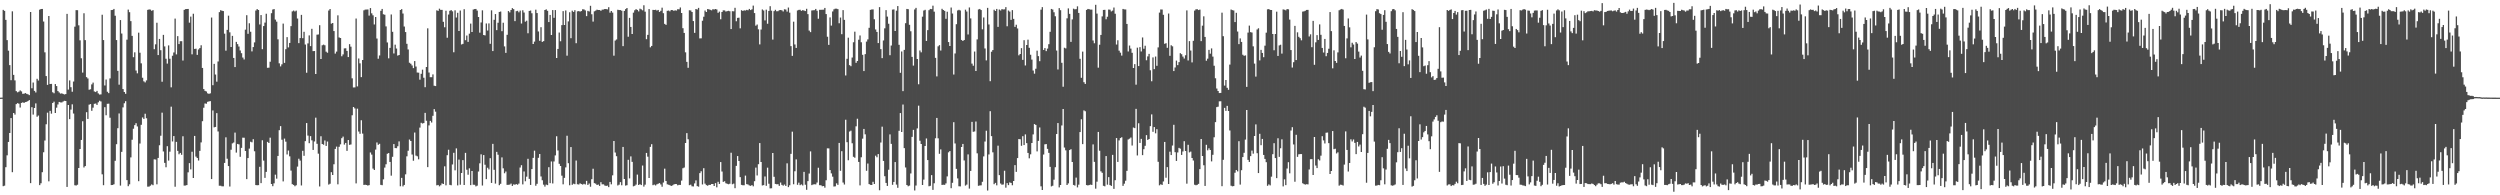 <?xml version="1.0" encoding="UTF-8"?>
<svg xmlns="http://www.w3.org/2000/svg" width="1920" height="150">
  <path d="M0 75.000h1v1.000H0zM1 74.946h1v1.000H1zM2 7.585h1v135.422H2zM3 8.331h1v134.241H3zM4 15.271h1v113.152H4zM5 30.820h1v88.490H5zM6 38.889h1v70.093H6zM7 50.005h1v52.117H7zM8 61.609h1v29.070H8zM9 8.684h1v123.545H9zM10 57.514h1v29.271H10zM11 61.741h1v26.257H11zM12 70.004h1v9.986H12zM13 70.935h1v8.293H13zM14 70.418h1v9.218H14zM15 69.441h1v13.140H15zM16 70.209h1v8.850H16zM17 72.020h1v6.594H17zM18 71.919h1v7.113H18zM19 71.474h1v6.936H19zM20 72.024h1v6.137H20zM21 72.420h1v5.185H21zM22 73.047h1v3.809H22zM23 9.231h1v131.437H23zM24 67.813h1v14.535H24zM25 63.381h1v24.623H25zM26 69.782h1v13.165H26zM27 71.030h1v8.381H27zM28 60.510h1v29.148H28zM29 61.831h1v26.924H29zM30 7.446h1v134.728H30zM31 6.892h1v133.861H31zM32 6.884h1v125.364H32zM33 16.557h1v100.361H33zM34 40.200h1v67.735H34zM35 58.442h1v36.979H35zM36 65.194h1v21.359H36zM37 12.280h1v126.980H37zM38 64.537h1v20.616H38zM39 64.404h1v22.896H39zM40 70.848h1v8.280H40zM41 71.630h1v6.452H41zM42 64.571h1v22.215H42zM43 66.089h1v16.609H43zM44 69.960h1v10.262H44zM45 71.032h1v7.241H45zM46 71.886h1v6.763H46zM47 71.683h1v7.027H47zM48 72.157h1v5.798H48zM49 72.557h1v4.848H49zM50 72.238h1v5.321H50zM51 10.652h1v132.935H51zM52 68.798h1v11.839H52zM53 61.770h1v29.749H53zM54 66.968h1v17.209H54zM55 70.437h1v9.675H55zM56 62.611h1v24.572H56zM57 20.475h1v121.793H57zM58 7.793h1v134.714H58zM59 7.825h1v134.039H59zM60 19.471h1v109.534H60zM61 31.000h1v83.427H61zM62 44.764h1v62.725H62zM63 55.736h1v37.376H63zM64 10.164h1v118.469H64zM65 30.842h1v96.678H65zM66 59.248h1v26.905H66zM67 60.251h1v31.101H67zM68 68.928h1v11.435H68zM69 68.544h1v11.364H69zM70 64.824h1v20.262H70zM71 63.425h1v19.242H71zM72 70.231h1v9.478H72zM73 70.726h1v8.805H73zM74 69.783h1v10.812H74zM75 71.747h1v6.861H75zM76 72.589h1v4.752H76zM77 72.516h1v5.428H77zM78 11.311h1v122.560H78zM79 30.774h1v111.453H79zM80 65.631h1v16.678H80zM81 61.069h1v27.448H81zM82 70.450h1v9.267H82zM83 71.501h1v8.110H83zM84 60.215h1v30.219H84zM85 7.723h1v134.402H85zM86 7.619h1v134.466H86zM87 6.885h1v134.641H87zM88 12.103h1v111.398H88zM89 30.781h1v79.983H89zM90 54.443h1v43.998H90zM91 65.018h1v22.126H91zM92 15.410h1v127.111H92zM93 25.770h1v90.868H93zM94 68.395h1v14.071H94zM95 70.667h1v8.638H95zM96 72.042h1v5.686H96zM97 30.472h1v107.859H97zM98 7.391h1v135.590H98zM99 9.369h1v132.221H99zM100 16.230h1v104.654H100zM101 27.531h1v79.804H101zM102 43.908h1v54.956H102zM103 40.180h1v55.902H103zM104 54.192h1v40.400H104zM105 56.338h1v40.792H105zM106 25.112h1v114.058H106zM107 40.509h1v69.706H107zM108 48.643h1v47.183H108zM109 59.686h1v30.540H109zM110 62.459h1v28.886H110zM111 63.296h1v24.041H111zM112 61.731h1v29.110H112zM113 7.589h1v135.771H113zM114 7.243h1v136.056H114zM115 7.384h1v135.204H115zM116 8.285h1v133.313H116zM117 7.768h1v134.445H117zM118 37.777h1v84.576H118zM119 34.028h1v88.490H119zM120 17.481h1v124.082H120zM121 42.288h1v79.026H121zM122 29.912h1v81.646H122zM123 38.569h1v65.653H123zM124 62.747h1v23.769H124zM125 26.798h1v89.506H125zM126 35.642h1v89.417H126zM127 45.115h1v83.341H127zM128 48.868h1v63.427H128zM129 34.860h1v88.461H129zM130 45.118h1v71.360H130zM131 67.074h1v14.846H131zM132 42.790h1v65.836H132zM133 40.273h1v64.227H133zM134 14.300h1v129.092H134zM135 41.760h1v67.218H135zM136 27.728h1v88.129H136zM137 33.836h1v84.625H137zM138 31.665h1v85.767H138zM139 31.635h1v87.253H139zM140 46.469h1v58.200H140zM141 7.558h1v134.982H141zM142 7.026h1v135.470H142zM143 6.931h1v135.216H143zM144 6.876h1v125.455H144zM145 17.412h1v107.866H145zM146 12.750h1v117.323H146zM147 41.709h1v74.805H147zM148 10.550h1v126.174H148zM149 37.598h1v66.823H149zM150 37.374h1v82.893H150zM151 42.114h1v79.216H151zM152 37.997h1v85.270H152zM153 36.910h1v78.934H153zM154 34.765h1v74.582H154zM155 52.180h1v40.916H155zM156 68.382h1v14.352H156zM157 69.807h1v9.667H157zM158 70.254h1v9.412H158zM159 71.667h1v6.497H159zM160 72.065h1v5.818H160zM161 71.674h1v5.979H161zM162 13.444h1v124.089H162zM163 65.415h1v19.433H163zM164 49.032h1v48.740H164zM165 57.236h1v40.230H165zM166 62.724h1v24.159H166zM167 47.230h1v53.734H167zM168 9.333h1v133.299H168zM169 7.850h1v134.781H169zM170 8.269h1v134.826H170zM171 8.497h1v134.593H171zM172 25.850h1v99.278H172zM173 38.905h1v66.559H173zM174 22.920h1v98.993H174zM175 12.043h1v115.490H175zM176 24.856h1v118.407H176zM177 36.101h1v78.892H177zM178 27.562h1v82.590H178zM179 44.470h1v65.022H179zM180 51.532h1v50.299H180zM181 32.144h1v85.074H181zM182 33.917h1v76.626H182zM183 35.723h1v75.157H183zM184 38.744h1v81.666H184zM185 40.874h1v72.681H185zM186 44.192h1v61.527H186zM187 45.675h1v60.083H187zM188 22.782h1v93.162H188zM189 11.650h1v125.905H189zM190 25.957h1v95.419H190zM191 17.852h1v96.273H191zM192 24.375h1v84.475H192zM193 39.498h1v69.788H193zM194 36.133h1v70.766H194zM195 32.577h1v83.610H195zM196 8.109h1v133.997H196zM197 6.953h1v135.345H197zM198 7.681h1v134.487H198zM199 18.800h1v109.290H199zM200 11.579h1v129.075H200zM201 37.771h1v69.940H201zM202 19.999h1v103.334H202zM203 17.364h1v119.235H203zM204 10.526h1v121.462H204zM205 52.089h1v56.840H205zM206 51.988h1v57.826H206zM207 47.387h1v58.329H207zM208 10.139h1v131.180H208zM209 7.295h1v135.682H209zM210 6.964h1v133.844H210zM211 15.050h1v119.070H211zM212 16.655h1v120.544H212zM213 30.212h1v89.545H213zM214 48.651h1v51.319H214zM215 51.001h1v45.846H215zM216 49.416h1v57.879H216zM217 18.132h1v121.182H217zM218 48.264h1v58.166H218zM219 37.807h1v70.984H219zM220 28.524h1v90.112H220zM221 36.423h1v79.188H221zM222 32.978h1v87.080H222zM223 20.055h1v110.966H223zM224 8.735h1v132.741H224zM225 8.094h1v133.915H225zM226 8.782h1v134.287H226zM227 8.153h1v134.143H227zM228 14.237h1v113.704H228zM229 33.126h1v88.795H229zM230 29.251h1v94.093H230zM231 11.431h1v130.985H231zM232 29.357h1v86.445H232zM233 24.424h1v95.223H233zM234 34.202h1v74.209H234zM235 55.842h1v38.664H235zM236 33.344h1v70.773H236zM237 27.206h1v82.755H237zM238 35.448h1v69.084H238zM239 22.116h1v85.671H239zM240 39.285h1v75.854H240zM241 39.159h1v69.502H241zM242 56.830h1v33.545H242zM243 26.623h1v83.815H243zM244 26.457h1v91.556H244zM245 19.362h1v123.828H245zM246 45.322h1v59.343H246zM247 34.775h1v75.841H247zM248 34.245h1v76.894H248zM249 34.740h1v73.151H249zM250 39.684h1v72.372H250zM251 40.525h1v68.162H251zM252 8.097h1v133.698H252zM253 6.917h1v134.197H253zM254 18.173h1v114.052H254zM255 17.670h1v116.735H255zM256 23.842h1v102.316H256zM257 41.160h1v73.212H257zM258 39.648h1v72.949H258zM259 11.792h1v129.779H259zM260 28.775h1v83.960H260zM261 29.166h1v81.670H261zM262 43.211h1v62.945H262zM263 41.753h1v63.152H263zM264 37.156h1v73.887H264zM265 37.070h1v72.679H265zM266 39.092h1v76.785H266zM267 43.810h1v63.736H267zM268 33.877h1v77.401H268zM269 35.841h1v75.121H269zM270 60.180h1v28.333H270zM271 67.180h1v14.996H271zM272 67.128h1v16.137H272zM273 14.258h1v126.571H273zM274 66.359h1v17.087H274zM275 44.879h1v56.141H275zM276 48.654h1v54.097H276zM277 59.238h1v33.147H277zM278 46.083h1v56.520H278zM279 7.936h1v134.112H279zM280 7.381h1v134.479H280zM281 7.306h1v134.772H281zM282 7.244h1v135.284H282zM283 11.963h1v130.231H283zM284 6.192h1v110.916H284zM285 10.217h1v108.505H285zM286 11.780h1v117.680H286zM287 18.787h1v111.781H287zM288 13.044h1v101.850H288zM289 29.593h1v79.844H289zM290 45.097h1v66.102H290zM291 42.587h1v67.846H291zM292 8.274h1v133.720H292zM293 6.837h1v135.417H293zM294 10.961h1v126.778H294zM295 11.306h1v117.409H295zM296 20.275h1v105.857H296zM297 32.605h1v85.474H297zM298 44.792h1v72.784H298zM299 36.753h1v87.637H299zM300 11.110h1v123.828H300zM301 24.445h1v95.994H301zM302 41.083h1v69.570H302zM303 34.289h1v79.413H303zM304 37.280h1v76.520H304zM305 42.689h1v69.641H305zM306 42.230h1v66.387H306zM307 7.673h1v135.377H307zM308 7.009h1v129.612H308zM309 10.406h1v132.762H309zM310 20.381h1v121.641H310zM311 24.609h1v109.283H311zM312 33.636h1v86.421H312zM313 38.010h1v77.774H313zM314 48.192h1v58.949H314zM315 48.961h1v59.312H315zM316 50.273h1v68.402H316zM317 52.342h1v71.099H317zM318 46.906h1v54.857H318zM319 51.101h1v68.406H319zM320 55.691h1v64.368H320zM321 55.807h1v66.555H321zM322 61.169h1v36.840H322zM323 56.676h1v37.645H323zM324 53.525h1v41.341H324zM325 59.696h1v34.817H325zM326 66.970h1v19.712H326zM327 51.449h1v41.279H327zM328 21.735h1v106.637H328zM329 55.720h1v40.571H329zM330 59.300h1v33.535H330zM331 59.282h1v34.826H331zM332 57.162h1v31.789H332zM333 65.828h1v18.010H333zM334 66.111h1v19.643H334zM335 7.917h1v134.396H335zM336 8.352h1v133.683H336zM337 6.675h1v136.423H337zM338 7.589h1v134.720H338zM339 7.560h1v133.276H339zM340 16.745h1v124.573H340zM341 20.953h1v106.814H341zM342 8.238h1v134.119H342zM343 28.989h1v90.222H343zM344 11.168h1v103.843H344zM345 8.275h1v133.711H345zM346 7.717h1v134.570H346zM347 8.699h1v117.609H347zM348 40.156h1v77.179H348zM349 7.925h1v122.902H349zM350 13.440h1v100.511H350zM351 9.845h1v132.521H351zM352 23.833h1v98.727H352zM353 8.081h1v133.791H353zM354 34.148h1v98.715H354zM355 33.710h1v89.282H355zM356 7.042h1v135.027H356zM357 30.880h1v86.514H357zM358 27.290h1v103.085H358zM359 32.158h1v102.037H359zM360 25.871h1v103.427H360zM361 18.135h1v124.053H361zM362 24.575h1v106.754H362zM363 7.331h1v134.533H363zM364 6.968h1v134.958H364zM365 6.882h1v136.297H365zM366 8.117h1v134.469H366zM367 13.031h1v118.702H367zM368 25.094h1v100.359H368zM369 17.229h1v101.281H369zM370 7.910h1v134.570H370zM371 26.896h1v92.188H371zM372 27.172h1v99.369H372zM373 18.032h1v119.531H373zM374 23.449h1v105.353H374zM375 17.975h1v112.134H375zM376 33.616h1v87.904H376zM377 7.944h1v132.565H377zM378 39.242h1v71.262H378zM379 15.211h1v115.194H379zM380 10.802h1v130.204H380zM381 23.146h1v93.488H381zM382 17.447h1v101.388H382zM383 9.145h1v133.066H383zM384 8.852h1v132.331H384zM385 23.965h1v96.898H385zM386 17.455h1v111.820H386zM387 35.650h1v97.433H387zM388 40.594h1v91.148H388zM389 26.718h1v115.256H389zM390 8.488h1v133.443H390zM391 9.542h1v132.240H391zM392 7.679h1v133.331H392zM393 6.241h1v136.553H393zM394 7.038h1v134.588H394zM395 16.225h1v125.646H395zM396 8.580h1v132.768H396zM397 8.288h1v133.585H397zM398 9.465h1v131.543H398zM399 8.148h1v120.500H399zM400 18.096h1v108.756H400zM401 7.878h1v133.759H401zM402 9.617h1v122.089H402zM403 16.629h1v122.572H403zM404 15.877h1v119.829H404zM405 25.552h1v96.416H405zM406 8.374h1v129.018H406zM407 8.113h1v133.923H407zM408 10.193h1v119.674H408zM409 33.816h1v87.405H409zM410 31.939h1v83.789H410zM411 7.406h1v135.223H411zM412 10.045h1v131.133H412zM413 24.185h1v97.007H413zM414 31.345h1v86.927H414zM415 20.888h1v114.637H415zM416 32.153h1v106.277H416zM417 31.573h1v110.271H417zM418 7.660h1v135.652H418zM419 7.182h1v134.574H419zM420 8.317h1v133.871H420zM421 16.934h1v111.492H421zM422 11.484h1v129.142H422zM423 26.881h1v97.107H423zM424 7.743h1v133.174H424zM425 13.690h1v110.293H425zM426 7.706h1v111.625H426zM427 44.531h1v60.142H427zM428 37.576h1v77.966H428zM429 25.005h1v100.774H429zM430 31.680h1v95.811H430zM431 19.323h1v115.603H431zM432 8.568h1v132.993H432zM433 19.207h1v117.411H433zM434 8.037h1v120.510H434zM435 42.754h1v61.505H435zM436 16.453h1v108.900H436zM437 9.442h1v132.818H437zM438 29.324h1v83.617H438zM439 8.197h1v133.726H439zM440 9.160h1v131.919H440zM441 7.841h1v133.608H441zM442 33.163h1v90.129H442zM443 8.711h1v132.787H443zM444 8.523h1v133.179H444zM445 8.887h1v131.934H445zM446 8.521h1v132.827H446zM447 7.133h1v134.657H447zM448 7.223h1v133.937H448zM449 7.996h1v133.696H449zM450 12.386h1v126.543H450zM451 8.322h1v133.721H451zM452 8.794h1v132.150H452zM453 4.430h1v138.971H453zM454 10.977h1v126.655H454zM455 16.610h1v112.967H455zM456 8.688h1v131.969H456zM457 8.129h1v132.949H457zM458 7.400h1v134.700H458zM459 7.697h1v134.004H459zM460 7.686h1v135.096H460zM461 8.282h1v131.630H461zM462 7.446h1v134.103H462zM463 7.317h1v134.266H463zM464 6.897h1v135.580H464zM465 6.981h1v135.830H465zM466 7.228h1v135.329H466zM467 5.541h1v138.182H467zM468 9.707h1v129.998H468zM469 8.433h1v133.151H469zM470 9.660h1v124.998H470zM471 42.739h1v65.536H471zM472 31.143h1v85.996H472zM473 30.304h1v89.637H473zM474 7.452h1v135.000H474zM475 7.753h1v134.056H475zM476 7.736h1v132.118H476zM477 8.252h1v134.021H477zM478 35.448h1v77.373H478zM479 8.406h1v129.060H479zM480 7.003h1v135.548H480zM481 6.165h1v136.089H481zM482 28.219h1v94.531H482zM483 13.699h1v123.297H483zM484 20.671h1v99.420H484zM485 26.118h1v98.175H485zM486 9.731h1v133.395H486zM487 7.887h1v134.828H487zM488 7.010h1v134.754H488zM489 7.604h1v126.473H489zM490 8.748h1v133.309H490zM491 6.645h1v134.819H491zM492 7.186h1v134.965H492zM493 7.932h1v119.209H493zM494 4.022h1v139.288H494zM495 8.976h1v132.851H495zM496 30.098h1v87.378H496zM497 26.755h1v93.589H497zM498 6.986h1v129.707H498zM499 36.373h1v76.432H499zM500 35.260h1v75.475H500zM501 7.569h1v134.644H501zM502 7.663h1v134.105H502zM503 7.464h1v134.991H503zM504 8.090h1v133.475H504zM505 7.627h1v133.500H505zM506 9.183h1v131.387H506zM507 8.296h1v133.377H507zM508 5.910h1v137.479H508zM509 10.144h1v130.041H509zM510 18.305h1v111.220H510zM511 19.075h1v119.955H511zM512 8.315h1v133.255H512zM513 8.098h1v133.793H513zM514 8.725h1v133.520H514zM515 7.693h1v135.164H515zM516 7.767h1v134.611H516zM517 8.313h1v133.384H517zM518 7.933h1v133.358H518zM519 8.156h1v133.190H519zM520 7.058h1v135.283H520zM521 7.161h1v134.800H521zM522 5.715h1v136.299H522zM523 9.968h1v128.737H523zM524 21.637h1v107.568H524zM525 25.315h1v103.374H525zM526 40.208h1v69.634H526zM527 47.504h1v54.763H527zM528 52.085h1v54.887H528zM529 7.900h1v134.344H529zM530 8.062h1v133.769H530zM531 9.231h1v133.848H531zM532 16.194h1v127.013H532zM533 25.238h1v115.593H533zM534 6.895h1v131.639H534zM535 7.316h1v135.648H535zM536 6.020h1v137.346H536zM537 29.473h1v103.494H537zM538 29.414h1v102.139H538zM539 15.928h1v125.745H539zM540 12.874h1v116.293H540zM541 8.096h1v132.966H541zM542 9.209h1v132.948H542zM543 6.956h1v135.682H543zM544 7.152h1v134.806H544zM545 7.536h1v134.501H545zM546 7.954h1v133.384H546zM547 7.062h1v134.238H547zM548 7.284h1v135.573H548zM549 6.927h1v133.717H549zM550 7.257h1v136.596H550zM551 9.807h1v129.818H551zM552 8.909h1v132.338H552zM553 14.779h1v109.669H553zM554 9.200h1v122.528H554zM555 7.927h1v131.765H555zM556 8.007h1v131.216H556zM557 8.851h1v131.891H557zM558 8.573h1v132.601H558zM559 8.298h1v133.237H559zM560 8.633h1v132.482H560zM561 22.337h1v94.952H561zM562 8.579h1v132.932H562zM563 8.724h1v132.286H563zM564 5.992h1v138.559H564zM565 16.309h1v111.087H565zM566 13.700h1v106.145H566zM567 13.567h1v110.094H567zM568 21.739h1v114.295H568zM569 7.849h1v134.133H569zM570 8.403h1v133.863H570zM571 7.944h1v134.315H571zM572 8.095h1v126.754H572zM573 7.578h1v133.823H573zM574 7.871h1v133.874H574zM575 6.873h1v135.582H575zM576 7.742h1v135.024H576zM577 7.167h1v134.945H577zM578 4.324h1v138.774H578zM579 10.027h1v129.159H579zM580 19.706h1v109.032H580zM581 18.823h1v115.915H581zM582 22.543h1v103.549H582zM583 34.107h1v75.758H583zM584 22.681h1v101.760H584zM585 7.264h1v135.191H585zM586 8.029h1v134.162H586zM587 15.680h1v119.844H587zM588 7.415h1v135.270H588zM589 18.226h1v110.556H589zM590 8.417h1v132.680H590zM591 4.758h1v139.955H591zM592 8.181h1v136.422H592zM593 30.403h1v87.092H593zM594 8.569h1v127.211H594zM595 7.537h1v133.727H595zM596 8.674h1v132.866H596zM597 8.604h1v132.844H597zM598 7.815h1v134.943H598zM599 7.655h1v132.528H599zM600 7.925h1v134.075H600zM601 8.822h1v133.760H601zM602 7.128h1v134.573H602zM603 7.329h1v135.490H603zM604 8.923h1v116.528H604zM605 5.806h1v137.901H605zM606 9.744h1v132.536H606zM607 35.416h1v82.733H607zM608 42.897h1v58.213H608zM609 16.627h1v124.908H609zM610 34.138h1v97.373H610zM611 36.820h1v85.579H611zM612 8.015h1v133.900H612zM613 7.591h1v132.721H613zM614 7.480h1v134.757H614zM615 8.371h1v133.238H615zM616 7.763h1v134.652H616zM617 8.077h1v123.927H617zM618 8.494h1v133.392H618zM619 6.774h1v138.968H619zM620 10.879h1v128.244H620zM621 23.497h1v109.775H621zM622 24.666h1v91.587H622zM623 8.032h1v134.156H623zM624 7.894h1v133.781H624zM625 7.819h1v133.675H625zM626 6.880h1v134.749H626zM627 8.254h1v131.943H627zM628 14.387h1v114.433H628zM629 7.532h1v134.701H629zM630 7.512h1v134.759H630zM631 7.470h1v135.593H631zM632 7.443h1v135.406H632zM633 6.096h1v138.039H633zM634 10.796h1v127.656H634zM635 28.195h1v85.749H635zM636 34.454h1v79.540H636zM637 13.373h1v117.233H637zM638 19.687h1v113.460H638zM639 8.806h1v126.852H639zM640 7.143h1v136.117H640zM641 6.652h1v136.465H641zM642 6.680h1v134.133H642zM643 7.037h1v134.933H643zM644 17.846h1v91.933H644zM645 13.484h1v117.672H645zM646 26.252h1v89.870H646zM647 7.757h1v132.405H647zM648 15.233h1v126.471H648zM649 57.975h1v33.985H649zM650 45.151h1v64.045H650zM651 28.927h1v94.166H651zM652 50.030h1v50.990H652zM653 50.858h1v49.503H653zM654 44.167h1v65.869H654zM655 32.449h1v87.983H655zM656 24.319h1v96.812H656zM657 48.236h1v48.769H657zM658 46.846h1v44.318H658zM659 30.502h1v93.854H659zM660 27.254h1v115.154H660zM661 32.475h1v88.288H661zM662 42.073h1v64.444H662zM663 54.563h1v44.458H663zM664 41.581h1v61.611H664zM665 31.927h1v99.249H665zM666 30.252h1v95.352H666zM667 21.347h1v119.993H667zM668 7.561h1v134.410H668zM669 7.257h1v134.811H669zM670 7.236h1v132.391H670zM671 14.809h1v126.499H671zM672 22.626h1v96.938H672zM673 24.534h1v96.258H673zM674 33.053h1v85.264H674zM675 5.500h1v140.620H675zM676 37.711h1v71.733H676zM677 44.646h1v52.614H677zM678 31.061h1v92.533H678zM679 21.768h1v113.546H679zM680 7.787h1v132.688H680zM681 12.759h1v130.055H681zM682 18.237h1v112.141H682zM683 42.381h1v60.820H683zM684 34.945h1v75.548H684zM685 7.392h1v134.552H685zM686 7.233h1v132.473H686zM687 23.797h1v100.691H687zM688 8.202h1v133.570H688zM689 4.642h1v139.591H689zM690 34.389h1v66.042H690zM691 55.893h1v30.963H691zM692 39.517h1v61.878H692zM693 70.004h1v10.295H693zM694 38.292h1v75.465H694zM695 17.799h1v110.832H695zM696 6.861h1v135.216H696zM697 7.061h1v135.979H697zM698 19.061h1v123.472H698zM699 24.027h1v109.181H699zM700 43.661h1v61.452H700zM701 50.363h1v49.377H701zM702 7.246h1v139.016H702zM703 6.022h1v136.453H703zM704 45.287h1v53.346H704zM705 64.728h1v16.424H705zM706 38.773h1v69.322H706zM707 40.202h1v70.369H707zM708 12.817h1v129.239H708zM709 8.087h1v129.842H709zM710 7.518h1v104.630H710zM711 31.413h1v74.943H711zM712 23.143h1v99.796H712zM713 7.818h1v135.241H713zM714 6.872h1v135.800H714zM715 6.989h1v127.519H715zM716 4.330h1v141.477H716zM717 8.937h1v131.786H717zM718 44.465h1v61.734H718zM719 58.650h1v31.945H719zM720 35.580h1v70.667H720zM721 34.642h1v83.501H721zM722 38.794h1v75.933H722zM723 6.770h1v135.247H723zM724 7.705h1v134.165H724zM725 8.325h1v133.634H725zM726 14.446h1v126.424H726zM727 8.991h1v126.494H727zM728 32.301h1v84.682H728zM729 35.349h1v80.689H729zM730 5.767h1v138.773H730zM731 10.379h1v130.013H731zM732 57.266h1v36.563H732zM733 41.060h1v69.141H733zM734 18.561h1v111.132H734zM735 8.044h1v128.977H735zM736 7.526h1v135.534H736zM737 8.041h1v135.090H737zM738 30.671h1v82.240H738zM739 31.490h1v79.055H739zM740 30.718h1v92.513H740zM741 7.400h1v135.154H741zM742 8.834h1v132.953H742zM743 26.453h1v92.138H743zM744 5.708h1v139.134H744zM745 14.135h1v117.135H745zM746 48.822h1v44.795H746zM747 50.495h1v50.749H747zM748 39.579h1v61.410H748zM749 54.523h1v38.826H749zM750 30.266h1v87.511H750zM751 7.288h1v135.385H751zM752 6.885h1v135.561H752zM753 7.754h1v134.574H753zM754 22.511h1v117.099H754zM755 13.433h1v106.666H755zM756 37.233h1v71.460H756zM757 46.383h1v54.004H757zM758 6.066h1v140.276H758zM759 18.770h1v99.865H759zM760 62.346h1v23.039H760zM761 39.747h1v64.787H761zM762 38.430h1v78.574H762zM763 7.451h1v133.993H763zM764 8.468h1v131.992H764zM765 6.870h1v135.442H765zM766 20.645h1v91.225H766zM767 7.342h1v127.173H767zM768 8.042h1v132.907H768zM769 6.993h1v134.885H769zM770 7.291h1v134.357H770zM771 7.170h1v123.952H771zM772 5.465h1v138.653H772zM773 20.186h1v120.481H773zM774 8.078h1v134.104H774zM775 8.897h1v131.182H775zM776 15.268h1v125.219H776zM777 7.785h1v134.519H777zM778 14.475h1v124.521H778zM779 20.658h1v106.187H779zM780 18.971h1v113.041H780zM781 21.854h1v99.552H781zM782 42.494h1v64.296H782zM783 41.484h1v65.468H783zM784 36.984h1v75.016H784zM785 45.954h1v58.623H785zM786 30.879h1v80.518H786zM787 50.253h1v52.954H787zM788 34.568h1v75.376H788zM789 30.442h1v87.017H789zM790 36.731h1v84.850H790zM791 42.061h1v76.457H791zM792 45.758h1v64.048H792zM793 54.148h1v49.053H793zM794 56.553h1v38.720H794zM795 52.806h1v43.132H795zM796 38.926h1v77.335H796zM797 43.120h1v65.076H797zM798 47.017h1v50.857H798zM799 7.410h1v135.692H799zM800 5.480h1v140.442H800zM801 38.329h1v80.377H801zM802 36.890h1v73.949H802zM803 39.275h1v71.365H803zM804 37.332h1v76.994H804zM805 33.943h1v83.473H805zM806 24.431h1v103.737H806zM807 6.879h1v136.300H807zM808 7.336h1v135.313H808zM809 9.397h1v128.608H809zM810 12.515h1v115.904H810zM811 38.803h1v64.135H811zM812 53.374h1v41.122H812zM813 6.269h1v137.632H813zM814 7.851h1v134.253H814zM815 48.246h1v48.107H815zM816 66.620h1v17.116H816zM817 36.655h1v76.646H817zM818 37.146h1v78.312H818zM819 14.082h1v128.001H819zM820 6.458h1v134.401H820zM821 10.638h1v104.621H821zM822 32.156h1v82.449H822zM823 14.906h1v109.485H823zM824 6.640h1v135.373H824zM825 7.143h1v135.396H825zM826 6.997h1v129.393H826zM827 4.859h1v139.072H827zM828 9.947h1v131.858H828zM829 45.181h1v56.230H829zM830 59.765h1v31.840H830zM831 39.646h1v71.048H831zM832 63.104h1v21.683H832zM833 64.468h1v20.967H833zM834 7.651h1v134.479H834zM835 6.873h1v135.586H835zM836 7.070h1v135.053H836zM837 7.361h1v134.421H837zM838 7.381h1v134.657H838zM839 31.081h1v79.794H839zM840 33.226h1v91.073H840zM841 3.678h1v141.233H841zM842 10.451h1v129.063H842zM843 51.975h1v49.349H843zM844 34.368h1v81.381H844zM845 26.806h1v104.794H845zM846 12.619h1v120.088H846zM847 7.647h1v135.041H847zM848 7.552h1v135.564H848zM849 14.775h1v105.083H849zM850 12.869h1v128.954H850zM851 7.340h1v128.683H851zM852 7.402h1v134.727H852zM853 8.760h1v134.036H853zM854 8.162h1v110.786H854zM855 5.800h1v139.261H855zM856 10.558h1v127.828H856zM857 34.181h1v71.865H857zM858 30.928h1v93.448H858zM859 38.890h1v68.921H859zM860 40.454h1v65.579H860zM861 42.714h1v62.697H861zM862 6.867h1v135.891H862zM863 7.207h1v133.849H863zM864 7.246h1v131.543H864zM865 18.363h1v112.853H865zM866 39.531h1v67.562H866zM867 34.984h1v71.515H867zM868 37.301h1v68.301H868zM869 40.543h1v71.215H869zM870 52.218h1v45.746H870zM871 49.229h1v49.179H871zM872 65.009h1v18.618H872zM873 36.611h1v82.807H873zM874 50.751h1v43.925H874zM875 36.216h1v73.574H875zM876 39.524h1v67.140H876zM877 28.782h1v90.385H877zM878 37.451h1v77.119H878zM879 35.149h1v76.819H879zM880 46.293h1v57.483H880zM881 43.315h1v64.153H881zM882 41.391h1v65.386H882zM883 53.981h1v42.913H883zM884 62.435h1v25.415H884zM885 44.100h1v57.126H885zM886 53.110h1v44.468H886zM887 43.409h1v58.972H887zM888 50.544h1v48.658H888zM889 36.425h1v87.836H889zM890 9.667h1v132.673H890zM891 7.248h1v134.252H891zM892 7.336h1v134.707H892zM893 11.381h1v127.960H893zM894 33.625h1v75.398H894zM895 33.195h1v103.328H895zM896 36.700h1v91.634H896zM897 10.406h1v130.887H897zM898 42.849h1v73.648H898zM899 34.756h1v84.323H899zM900 35.604h1v76.156H900zM901 54.589h1v41.240H901zM902 51.808h1v65.084H902zM903 46.528h1v77.081H903zM904 50.019h1v67.093H904zM905 47.720h1v65.828H905zM906 40.861h1v73.294H906zM907 41.645h1v77.345H907zM908 43.468h1v72.881H908zM909 44.954h1v63.500H909zM910 42.424h1v73.544H910zM911 7.981h1v133.063H911zM912 46.445h1v64.784H912zM913 31.574h1v85.464H913zM914 38.787h1v77.634H914zM915 47.915h1v73.440H915zM916 31.332h1v91.961H916zM917 8.124h1v133.762H917zM918 7.150h1v135.159H918zM919 7.079h1v134.855H919zM920 7.734h1v133.483H920zM921 7.355h1v122.521H921zM922 31.610h1v75.157H922zM923 19.707h1v100.097H923zM924 12.567h1v114.347H924zM925 28.368h1v114.427H925zM926 46.640h1v64.589H926zM927 45.036h1v70.428H927zM928 38.308h1v75.630H928zM929 41.239h1v73.958H929zM930 37.178h1v86.798H930zM931 43.457h1v75.423H931zM932 50.486h1v54.923H932zM933 60.123h1v33.699H933zM934 67.982h1v14.283H934zM935 69.901h1v12.015H935zM936 71.471h1v6.334H936zM937 71.378h1v6.379H937zM938 9.744h1v133.237H938zM939 27.802h1v94.929H939zM940 65.756h1v17.079H940zM941 61.461h1v23.700H941zM942 67.406h1v13.911H942zM943 68.992h1v16.254H943zM944 49.595h1v50.577H944zM945 7.319h1v135.323H945zM946 7.796h1v135.305H946zM947 8.042h1v134.872H947zM948 16.958h1v115.722H948zM949 9.831h1v120.750H949zM950 24.233h1v107.424H950zM951 33.890h1v74.563H951zM952 29.484h1v112.283H952zM953 32.219h1v98.508H953zM954 42.040h1v78.578H954zM955 42.830h1v74.511H955zM956 42.535h1v64.690H956zM957 66.707h1v17.766H957zM958 25.057h1v97.719H958zM959 19.640h1v104.738H959zM960 24.663h1v95.259H960zM961 24.960h1v90.685H961zM962 35.566h1v82.434H962zM963 48.859h1v55.577H963zM964 58.805h1v36.721H964zM965 22.611h1v95.069H965zM966 21.702h1v111.214H966zM967 46.410h1v56.364H967zM968 38.308h1v73.196H968zM969 40.661h1v66.017H969zM970 43.926h1v75.079H970zM971 35.069h1v87.003H971zM972 25.101h1v99.484H972zM973 7.174h1v135.526H973zM974 6.964h1v134.641H974zM975 7.647h1v134.724H975zM976 7.673h1v128.002H976zM977 26.125h1v92.296H977zM978 38.612h1v71.378H978zM979 26.124h1v95.256H979zM980 8.984h1v127.841H980zM981 42.971h1v63.195H981zM982 34.843h1v85.642H982zM983 34.345h1v79.540H983zM984 41.182h1v65.839H984zM985 7.201h1v135.973H985zM986 7.463h1v130.245H986zM987 7.925h1v134.235H987zM988 6.968h1v122.465H988zM989 7.168h1v117.417H989zM990 15.040h1v118.059H990zM991 38.476h1v61.776H991zM992 51.866h1v45.826H992zM993 47.761h1v63.205H993zM994 19.854h1v119.726H994zM995 46.125h1v57.408H995zM996 24.846h1v95.627H996zM997 28.269h1v90.234H997zM998 29.354h1v88.977H998zM999 30.974h1v87.350H999zM1000 8.919h1v131.815H1000zM1001 8.719h1v132.672H1001zM1002 8.254h1v133.539H1002zM1003 7.608h1v133.878H1003zM1004 7.597h1v134.012H1004zM1005 27.995h1v102.170H1005zM1006 26.359h1v95.922H1006zM1007 36.269h1v85.969H1007zM1008 16.030h1v118.385H1008zM1009 49.788h1v55.432H1009zM1010 32.496h1v94.640H1010zM1011 26.976h1v102.101H1011zM1012 30.671h1v91.620H1012zM1013 18.756h1v104.464H1013zM1014 26.740h1v92.802H1014zM1015 36.811h1v67.805H1015zM1016 40.342h1v67.488H1016zM1017 29.881h1v80.307H1017zM1018 43.152h1v58.786H1018zM1019 40.628h1v61.172H1019zM1020 37.424h1v72.479H1020zM1021 9.277h1v124.338H1021zM1022 23.890h1v107.459H1022zM1023 52.504h1v48.140H1023zM1024 38.644h1v75.928H1024zM1025 46.832h1v67.404H1025zM1026 48.278h1v69.582H1026zM1027 40.219h1v76.795H1027zM1028 7.892h1v134.675H1028zM1029 7.283h1v134.521H1029zM1030 6.840h1v135.129H1030zM1031 7.372h1v135.136H1031zM1032 19.905h1v106.506H1032zM1033 44.735h1v56.169H1033zM1034 29.494h1v85.655H1034zM1035 14.162h1v117.591H1035zM1036 21.005h1v104.186H1036zM1037 36.368h1v70.618H1037zM1038 32.796h1v75.857H1038zM1039 34.212h1v72.915H1039zM1040 45.295h1v64.451H1040zM1041 32.316h1v86.081H1041zM1042 33.482h1v75.545H1042zM1043 39.637h1v72.869H1043zM1044 44.207h1v66.847H1044zM1045 42.711h1v74.040H1045zM1046 54.356h1v48.692H1046zM1047 68.480h1v13.505H1047zM1048 68.734h1v13.932H1048zM1049 11.224h1v129.100H1049zM1050 30.282h1v87.171H1050zM1051 63.592h1v21.587H1051zM1052 63.133h1v26.197H1052zM1053 63.028h1v22.908H1053zM1054 69.988h1v10.663H1054zM1055 36.323h1v72.443H1055zM1056 8.599h1v133.998H1056zM1057 6.998h1v135.479H1057zM1058 7.293h1v134.725H1058zM1059 10.132h1v132.104H1059zM1060 10.819h1v127.612H1060zM1061 22.815h1v97.936H1061zM1062 11.454h1v117.801H1062zM1063 7.834h1v133.747H1063zM1064 16.720h1v113.477H1064zM1065 33.855h1v80.412H1065zM1066 39.837h1v67.579H1066zM1067 41.049h1v68.902H1067zM1068 8.618h1v133.720H1068zM1069 7.096h1v135.525H1069zM1070 6.930h1v135.359H1070zM1071 7.958h1v133.712H1071zM1072 22.221h1v102.460H1072zM1073 28.293h1v88.613H1073zM1074 48.593h1v49.909H1074zM1075 39.147h1v77.562H1075zM1076 43.646h1v70.153H1076zM1077 9.385h1v132.629H1077zM1078 50.771h1v51.944H1078zM1079 30.636h1v98.758H1079zM1080 38.019h1v93.342H1080zM1081 49.391h1v62.539H1081zM1082 46.371h1v75.229H1082zM1083 59.842h1v29.446H1083zM1084 7.068h1v136.222H1084zM1085 7.642h1v135.117H1085zM1086 8.505h1v129.926H1086zM1087 32.290h1v90.804H1087zM1088 24.576h1v112.480H1088zM1089 42.848h1v65.443H1089zM1090 55.402h1v40.067H1090zM1091 29.181h1v77.982H1091zM1092 36.406h1v68.922H1092zM1093 50.834h1v50.787H1093zM1094 50.330h1v50.234H1094zM1095 56.608h1v40.094H1095zM1096 50.065h1v53.165H1096zM1097 46.944h1v61.479H1097zM1098 55.426h1v59.150H1098zM1099 59.454h1v45.238H1099zM1100 58.450h1v34.951H1100zM1101 61.367h1v30.354H1101zM1102 61.198h1v28.615H1102zM1103 59.938h1v28.589H1103zM1104 52.857h1v39.859H1104zM1105 20.888h1v111.124H1105zM1106 54.829h1v39.018H1106zM1107 59.715h1v33.569H1107zM1108 59.593h1v33.865H1108zM1109 63.261h1v24.774H1109zM1110 66.056h1v18.354H1110zM1111 7.677h1v134.781H1111zM1112 8.345h1v133.308H1112zM1113 7.645h1v133.931H1113zM1114 7.194h1v135.726H1114zM1115 14.627h1v127.570H1115zM1116 9.997h1v132.380H1116zM1117 8.417h1v132.788H1117zM1118 11.214h1v128.311H1118zM1119 9.317h1v131.421H1119zM1120 42.275h1v67.630H1120zM1121 39.017h1v71.057H1121zM1122 7.892h1v134.247H1122zM1123 7.746h1v134.213H1123zM1124 24.241h1v107.397H1124zM1125 8.317h1v120.941H1125zM1126 8.243h1v130.695H1126zM1127 38.488h1v73.993H1127zM1128 7.685h1v130.390H1128zM1129 7.570h1v130.808H1129zM1130 26.319h1v101.500H1130zM1131 15.486h1v126.410H1131zM1132 11.123h1v130.586H1132zM1133 8.787h1v132.324H1133zM1134 30.605h1v85.776H1134zM1135 48.942h1v57.048H1135zM1136 44.543h1v69.892H1136zM1137 18.255h1v123.783H1137zM1138 30.105h1v106.565H1138zM1139 8.247h1v132.962H1139zM1140 7.900h1v134.817H1140zM1141 7.314h1v134.448H1141zM1142 14.458h1v117.902H1142zM1143 6.820h1v135.284H1143zM1144 14.594h1v117.564H1144zM1145 12.931h1v112.728H1145zM1146 8.210h1v132.916H1146zM1147 8.333h1v131.644H1147zM1148 33.742h1v94.097H1148zM1149 11.006h1v121.460H1149zM1150 7.282h1v135.137H1150zM1151 17.937h1v121.070H1151zM1152 29.943h1v97.970H1152zM1153 23.529h1v117.429H1153zM1154 23.021h1v104.611H1154zM1155 7.534h1v129.649H1155zM1156 7.717h1v134.168H1156zM1157 12.967h1v129.286H1157zM1158 22.428h1v104.768H1158zM1159 23.896h1v110.322H1159zM1160 6.881h1v135.603H1160zM1161 20.155h1v118.151H1161zM1162 35.845h1v89.849H1162zM1163 36.852h1v78.967H1163zM1164 22.230h1v112.236H1164zM1165 23.146h1v111.358H1165zM1166 24.821h1v111.636H1166zM1167 7.820h1v133.997H1167zM1168 8.021h1v133.903H1168zM1169 7.354h1v135.028H1169zM1170 6.950h1v135.593H1170zM1171 7.436h1v135.498H1171zM1172 25.745h1v96.250H1172zM1173 8.094h1v127.402H1173zM1174 8.229h1v133.373H1174zM1175 10.319h1v129.752H1175zM1176 13.327h1v121.943H1176zM1177 9.904h1v113.431H1177zM1178 8.136h1v134.339H1178zM1179 7.973h1v134.772H1179zM1180 8.050h1v130.752H1180zM1181 17.411h1v118.292H1181zM1182 13.642h1v126.005H1182zM1183 8.356h1v134.659H1183zM1184 7.793h1v134.141H1184zM1185 19.314h1v107.304H1185zM1186 35.526h1v89.430H1186zM1187 19.436h1v100.339H1187zM1188 7.480h1v134.217H1188zM1189 18.046h1v110.894H1189zM1190 19.606h1v113.214H1190zM1191 33.895h1v81.135H1191zM1192 18.333h1v122.747H1192zM1193 10.427h1v127.781H1193zM1194 28.563h1v104.281H1194zM1195 8.043h1v134.607H1195zM1196 7.169h1v133.580H1196zM1197 7.928h1v135.279H1197zM1198 24.959h1v117.813H1198zM1199 8.857h1v133.488H1199zM1200 20.835h1v121.315H1200zM1201 7.906h1v134.157H1201zM1202 14.115h1v114.714H1202zM1203 47.279h1v57.510H1203zM1204 50.042h1v48.514H1204zM1205 16.083h1v118.973H1205zM1206 24.129h1v105.367H1206zM1207 25.445h1v89.768H1207zM1208 21.396h1v111.149H1208zM1209 11.649h1v123.689H1209zM1210 25.796h1v115.184H1210zM1211 11.260h1v126.980H1211zM1212 15.441h1v114.883H1212zM1213 16.284h1v125.080H1213zM1214 8.171h1v133.093H1214zM1215 30.989h1v81.106H1215zM1216 8.602h1v134.975H1216zM1217 10.100h1v130.517H1217zM1218 9.494h1v131.258H1218zM1219 8.715h1v132.625H1219zM1220 8.654h1v132.752H1220zM1221 8.507h1v132.961H1221zM1222 8.371h1v132.515H1222zM1223 8.730h1v132.518H1223zM1224 7.813h1v134.310H1224zM1225 8.030h1v134.976H1225zM1226 8.068h1v133.771H1226zM1227 8.435h1v132.372H1227zM1228 8.961h1v131.836H1228zM1229 8.363h1v133.094H1229zM1230 2.404h1v141.092H1230zM1231 19.441h1v115.528H1231zM1232 9.251h1v131.478H1232zM1233 9.089h1v131.559H1233zM1234 8.405h1v132.854H1234zM1235 8.252h1v133.105H1235zM1236 8.088h1v133.468H1236zM1237 8.030h1v133.168H1237zM1238 8.638h1v132.071H1238zM1239 8.195h1v133.604H1239zM1240 8.005h1v130.999H1240zM1241 8.915h1v132.543H1241zM1242 7.664h1v134.087H1242zM1243 6.164h1v135.620H1243zM1244 9.465h1v130.822H1244zM1245 9.959h1v130.068H1245zM1246 9.980h1v130.096H1246zM1247 9.567h1v130.000H1247zM1248 9.138h1v131.452H1248zM1249 10.560h1v130.611H1249zM1250 8.680h1v133.063H1250zM1251 7.394h1v134.498H1251zM1252 8.451h1v133.109H1252zM1253 8.357h1v133.169H1253zM1254 6.592h1v136.444H1254zM1255 15.105h1v120.144H1255zM1256 8.016h1v133.511H1256zM1257 6.026h1v136.692H1257zM1258 9.877h1v129.552H1258zM1259 25.929h1v110.308H1259zM1260 24.708h1v107.892H1260zM1261 25.767h1v100.351H1261zM1262 14.693h1v123.097H1262zM1263 7.555h1v134.870H1263zM1264 7.299h1v135.682H1264zM1265 7.459h1v130.218H1265zM1266 7.776h1v134.098H1266zM1267 7.437h1v121.043H1267zM1268 6.898h1v134.948H1268zM1269 7.361h1v134.799H1269zM1270 12.137h1v114.049H1270zM1271 6.031h1v137.487H1271zM1272 11.622h1v129.080H1272zM1273 35.643h1v88.592H1273zM1274 25.364h1v102.962H1274zM1275 8.566h1v122.191H1275zM1276 36.929h1v76.198H1276zM1277 31.522h1v82.437H1277zM1278 7.607h1v134.402H1278zM1279 7.530h1v134.494H1279zM1280 8.042h1v134.195H1280zM1281 8.300h1v133.225H1281zM1282 9.213h1v131.888H1282zM1283 12.619h1v124.862H1283zM1284 12.285h1v128.908H1284zM1285 2.185h1v145.067H1285zM1286 11.777h1v127.450H1286zM1287 17.881h1v114.231H1287zM1288 8.281h1v133.449H1288zM1289 8.418h1v133.117H1289zM1290 8.464h1v132.854H1290zM1291 7.479h1v134.681H1291zM1292 7.816h1v134.385H1292zM1293 8.099h1v133.661H1293zM1294 8.978h1v131.885H1294zM1295 8.066h1v133.029H1295zM1296 8.089h1v132.591H1296zM1297 7.131h1v134.946H1297zM1298 7.110h1v134.669H1298zM1299 4.837h1v138.278H1299zM1300 15.227h1v124.848H1300zM1301 12.127h1v127.938H1301zM1302 23.546h1v106.385H1302zM1303 48.864h1v50.876H1303zM1304 48.360h1v57.008H1304zM1305 44.345h1v58.361H1305zM1306 7.950h1v134.115H1306zM1307 7.754h1v135.425H1307zM1308 7.409h1v135.168H1308zM1309 21.281h1v120.964H1309zM1310 7.256h1v135.876H1310zM1311 7.131h1v135.488H1311zM1312 6.845h1v134.004H1312zM1313 4.494h1v139.153H1313zM1314 36.755h1v79.464H1314zM1315 11.575h1v127.960H1315zM1316 9.960h1v131.690H1316zM1317 20.305h1v112.928H1317zM1318 7.902h1v133.759H1318zM1319 8.185h1v134.826H1319zM1320 7.716h1v135.577H1320zM1321 8.575h1v132.358H1321zM1322 8.049h1v133.872H1322zM1323 7.829h1v134.133H1323zM1324 8.261h1v133.407H1324zM1325 6.883h1v135.468H1325zM1326 7.145h1v130.656H1326zM1327 7.072h1v138.934H1327zM1328 8.907h1v131.994H1328zM1329 13.246h1v127.862H1329zM1330 17.993h1v108.180H1330zM1331 10.224h1v122.318H1331zM1332 8.000h1v133.589H1332zM1333 7.836h1v132.730H1333zM1334 8.857h1v131.060H1334zM1335 7.883h1v133.109H1335zM1336 8.454h1v132.999H1336zM1337 7.977h1v127.759H1337zM1338 21.428h1v103.123H1338zM1339 7.851h1v133.700H1339zM1340 5.185h1v136.909H1340zM1341 7.716h1v135.305H1341zM1342 16.865h1v107.403H1342zM1343 9.180h1v108.994H1343zM1344 12.873h1v121.858H1344zM1345 12.942h1v120.530H1345zM1346 7.450h1v134.647H1346zM1347 9.370h1v133.127H1347zM1348 8.786h1v132.917H1348zM1349 10.216h1v131.582H1349zM1350 8.145h1v133.170H1350zM1351 7.146h1v134.087H1351zM1352 6.993h1v136.116H1352zM1353 7.357h1v135.630H1353zM1354 4.907h1v137.629H1354zM1355 9.167h1v129.483H1355zM1356 10.265h1v128.621H1356zM1357 10.392h1v129.104H1357zM1358 21.732h1v116.579H1358zM1359 20.824h1v103.298H1359zM1360 41.835h1v68.156H1360zM1361 7.432h1v134.277H1361zM1362 7.843h1v134.533H1362zM1363 8.485h1v133.888H1363zM1364 12.377h1v127.031H1364zM1365 8.285h1v134.209H1365zM1366 21.766h1v92.770H1366zM1367 8.023h1v134.004H1367zM1368 5.452h1v139.289H1368zM1369 10.380h1v127.766H1369zM1370 26.437h1v97.720H1370zM1371 8.324h1v129.582H1371zM1372 6.569h1v135.154H1372zM1373 8.277h1v133.328H1373zM1374 9.633h1v132.035H1374zM1375 8.163h1v134.554H1375zM1376 8.246h1v134.430H1376zM1377 7.915h1v134.191H1377zM1378 8.235h1v134.085H1378zM1379 7.239h1v134.400H1379zM1380 7.918h1v134.459H1380zM1381 15.921h1v106.977H1381zM1382 3.473h1v141.974H1382zM1383 11.041h1v128.902H1383zM1384 41.993h1v65.370H1384zM1385 45.339h1v75.663H1385zM1386 12.525h1v129.159H1386zM1387 33.274h1v87.608H1387zM1388 42.511h1v65.075H1388zM1389 7.833h1v134.060H1389zM1390 7.238h1v134.530H1390zM1391 7.631h1v133.970H1391zM1392 7.546h1v133.868H1392zM1393 8.569h1v133.536H1393zM1394 8.014h1v133.825H1394zM1395 8.881h1v132.029H1395zM1396 4.245h1v139.919H1396zM1397 11.693h1v120.109H1397zM1398 11.671h1v119.528H1398zM1399 7.275h1v133.120H1399zM1400 7.767h1v134.013H1400zM1401 8.436h1v132.878H1401zM1402 7.893h1v134.119H1402zM1403 8.161h1v133.738H1403zM1404 20.831h1v97.596H1404zM1405 7.545h1v134.776H1405zM1406 7.732h1v133.581H1406zM1407 8.008h1v132.327H1407zM1408 7.176h1v135.601H1408zM1409 6.954h1v135.657H1409zM1410 6.192h1v136.935H1410zM1411 10.938h1v126.759H1411zM1412 25.568h1v104.683H1412zM1413 14.526h1v127.687H1413zM1414 21.407h1v120.228H1414zM1415 8.197h1v133.535H1415zM1416 9.491h1v121.237H1416zM1417 6.578h1v136.309H1417zM1418 8.654h1v133.633H1418zM1419 6.984h1v135.315H1419zM1420 6.934h1v125.341H1420zM1421 8.805h1v120.010H1421zM1422 13.485h1v117.310H1422zM1423 37.886h1v74.667H1423zM1424 8.113h1v132.887H1424zM1425 24.389h1v115.888H1425zM1426 61.929h1v28.286H1426zM1427 28.882h1v95.323H1427zM1428 30.722h1v89.005H1428zM1429 34.408h1v80.720H1429zM1430 32.615h1v79.173H1430zM1431 18.370h1v121.857H1431zM1432 13.405h1v120.893H1432zM1433 15.339h1v113.745H1433zM1434 38.042h1v78.493H1434zM1435 53.558h1v41.685H1435zM1436 14.170h1v128.173H1436zM1437 25.447h1v112.144H1437zM1438 8.572h1v132.811H1438zM1439 8.256h1v133.759H1439zM1440 19.571h1v120.277H1440zM1441 8.170h1v131.935H1441zM1442 8.828h1v132.169H1442zM1443 8.905h1v132.078H1443zM1444 9.368h1v132.493H1444zM1445 8.774h1v132.250H1445zM1446 7.112h1v134.673H1446zM1447 13.065h1v122.128H1447zM1448 23.840h1v116.253H1448zM1449 28.911h1v90.028H1449zM1450 18.032h1v106.002H1450zM1451 6.047h1v137.364H1451zM1452 7.300h1v134.429H1452zM1453 44.166h1v55.320H1453zM1454 60.510h1v32.406H1454zM1455 27.526h1v95.313H1455zM1456 32.480h1v85.991H1456zM1457 7.631h1v134.115H1457zM1458 7.281h1v131.835H1458zM1459 27.497h1v82.489H1459zM1460 34.341h1v72.713H1460zM1461 33.796h1v84.979H1461zM1462 6.911h1v135.185H1462zM1463 8.891h1v133.568H1463zM1464 9.014h1v124.877H1464zM1465 5.510h1v138.806H1465zM1466 9.252h1v131.723H1466zM1467 48.638h1v50.987H1467zM1468 51.435h1v51.812H1468zM1469 38.015h1v78.108H1469zM1470 44.188h1v65.583H1470zM1471 35.015h1v73.693H1471zM1472 7.780h1v134.394H1472zM1473 7.254h1v134.931H1473zM1474 9.696h1v132.376H1474zM1475 25.517h1v106.114H1475zM1476 25.967h1v103.179H1476zM1477 30.651h1v96.940H1477zM1478 35.149h1v80.931H1478zM1479 6.135h1v137.522H1479zM1480 10.493h1v128.182H1480zM1481 37.781h1v75.852H1481zM1482 39.055h1v68.867H1482zM1483 18.656h1v110.549H1483zM1484 12.300h1v112.827H1484zM1485 11.141h1v130.595H1485zM1486 6.847h1v128.724H1486zM1487 16.836h1v90.661H1487zM1488 11.177h1v123.442H1488zM1489 22.108h1v107.628H1489zM1490 6.669h1v136.107H1490zM1491 7.308h1v129.495H1491zM1492 10.434h1v107.602H1492zM1493 5.237h1v138.553H1493zM1494 13.367h1v125.958H1494zM1495 34.300h1v74.019H1495zM1496 43.864h1v65.052H1496zM1497 38.654h1v63.799H1497zM1498 55.898h1v41.265H1498zM1499 59.485h1v26.492H1499zM1500 7.019h1v135.285H1500zM1501 6.902h1v135.392H1501zM1502 7.483h1v131.782H1502zM1503 7.985h1v131.714H1503zM1504 27.413h1v98.665H1504zM1505 31.167h1v81.484H1505zM1506 41.298h1v62.322H1506zM1507 6.067h1v139.958H1507zM1508 31.870h1v91.037H1508zM1509 56.100h1v38.322H1509zM1510 37.757h1v63.207H1510zM1511 21.269h1v97.279H1511zM1512 17.434h1v124.049H1512zM1513 11.816h1v131.298H1513zM1514 7.497h1v125.898H1514zM1515 34.037h1v72.991H1515zM1516 29.583h1v91.504H1516zM1517 7.161h1v135.177H1517zM1518 8.401h1v133.671H1518zM1519 12.713h1v125.995H1519zM1520 23.423h1v103.823H1520zM1521 5.190h1v140.087H1521zM1522 30.512h1v88.871H1522zM1523 47.708h1v51.642H1523zM1524 40.051h1v76.066H1524zM1525 35.184h1v79.537H1525zM1526 36.774h1v71.083H1526zM1527 39.689h1v71.539H1527zM1528 7.050h1v135.399H1528zM1529 8.198h1v133.860H1529zM1530 7.949h1v134.298H1530zM1531 14.593h1v124.136H1531zM1532 28.408h1v91.826H1532zM1533 33.230h1v94.078H1533zM1534 43.959h1v55.129H1534zM1535 6.261h1v138.185H1535zM1536 41.259h1v75.422H1536zM1537 46.066h1v63.437H1537zM1538 29.046h1v90.021H1538zM1539 20.414h1v117.034H1539zM1540 7.684h1v135.773H1540zM1541 6.816h1v135.600H1541zM1542 6.213h1v136.863H1542zM1543 8.183h1v122.781H1543zM1544 7.478h1v132.511H1544zM1545 6.936h1v135.710H1545zM1546 7.881h1v135.239H1546zM1547 6.876h1v135.266H1547zM1548 7.651h1v134.882H1548zM1549 6.023h1v136.497H1549zM1550 14.882h1v123.554H1550zM1551 8.252h1v128.728H1551zM1552 22.986h1v102.260H1552zM1553 15.576h1v126.381H1553zM1554 7.985h1v124.746H1554zM1555 8.680h1v132.149H1555zM1556 7.165h1v135.475H1556zM1557 7.758h1v134.872H1557zM1558 7.805h1v133.819H1558zM1559 30.734h1v92.704H1559zM1560 37.916h1v73.605H1560zM1561 24.977h1v84.464H1561zM1562 4.148h1v139.856H1562zM1563 7.322h1v135.769H1563zM1564 51.187h1v49.969H1564zM1565 54.609h1v49.744H1565zM1566 19.661h1v103.293H1566zM1567 33.087h1v87.219H1567zM1568 10.830h1v132.300H1568zM1569 18.472h1v124.387H1569zM1570 28.372h1v82.479H1570zM1571 33.261h1v69.761H1571zM1572 32.606h1v81.795H1572zM1573 7.928h1v134.252H1573zM1574 11.188h1v131.468H1574zM1575 24.257h1v104.775H1575zM1576 5.694h1v139.289H1576zM1577 10.651h1v130.148H1577zM1578 38.929h1v64.360H1578zM1579 55.098h1v38.706H1579zM1580 35.478h1v75.367H1580zM1581 38.764h1v66.939H1581zM1582 37.342h1v72.894H1582zM1583 6.465h1v137.724H1583zM1584 7.031h1v134.627H1584zM1585 7.332h1v134.635H1585zM1586 8.274h1v132.602H1586zM1587 23.269h1v113.527H1587zM1588 30.546h1v87.226H1588zM1589 25.647h1v94.998H1589zM1590 5.704h1v139.790H1590zM1591 10.225h1v128.243H1591zM1592 35.363h1v79.970H1592zM1593 46.945h1v58.449H1593zM1594 11.439h1v130.090H1594zM1595 24.413h1v105.536H1595zM1596 13.100h1v129.050H1596zM1597 7.277h1v133.806H1597zM1598 25.330h1v82.097H1598zM1599 12.057h1v125.495H1599zM1600 6.504h1v121.750H1600zM1601 7.341h1v135.728H1601zM1602 7.550h1v132.240H1602zM1603 19.144h1v98.550H1603zM1604 4.023h1v139.657H1604zM1605 10.062h1v130.325H1605zM1606 40.824h1v62.052H1606zM1607 39.903h1v67.926H1607zM1608 38.670h1v58.955H1608zM1609 57.268h1v39.126H1609zM1610 59.313h1v31.037H1610zM1611 7.783h1v133.803H1611zM1612 6.954h1v134.470H1612zM1613 7.656h1v134.150H1613zM1614 8.307h1v133.518H1614zM1615 9.270h1v130.848H1615zM1616 9.331h1v129.928H1616zM1617 17.235h1v107.863H1617zM1618 5.075h1v137.789H1618zM1619 12.300h1v125.610H1619zM1620 32.054h1v85.771H1620zM1621 20.953h1v121.103H1621zM1622 8.180h1v133.493H1622zM1623 7.499h1v134.430H1623zM1624 7.596h1v134.529H1624zM1625 7.753h1v133.058H1625zM1626 9.303h1v118.300H1626zM1627 7.199h1v134.720H1627zM1628 7.890h1v133.685H1628zM1629 8.140h1v133.828H1629zM1630 6.986h1v136.046H1630zM1631 7.530h1v133.631H1631zM1632 6.077h1v137.725H1632zM1633 31.893h1v91.905H1633zM1634 24.996h1v116.630H1634zM1635 7.337h1v129.203H1635zM1636 8.270h1v129.711H1636zM1637 7.904h1v128.265H1637zM1638 27.956h1v99.619H1638zM1639 6.925h1v135.115H1639zM1640 7.848h1v134.589H1640zM1641 8.306h1v133.474H1641zM1642 17.004h1v125.173H1642zM1643 35.191h1v80.202H1643zM1644 15.090h1v118.966H1644zM1645 36.812h1v77.188H1645zM1646 27.270h1v102.198H1646zM1647 21.388h1v108.682H1647zM1648 37.026h1v80.892H1648zM1649 38.156h1v85.623H1649zM1650 10.661h1v129.730H1650zM1651 43.509h1v68.140H1651zM1652 53.752h1v45.521H1652zM1653 22.232h1v101.249H1653zM1654 41.870h1v64.224H1654zM1655 47.470h1v51.131H1655zM1656 45.441h1v56.145H1656zM1657 58.665h1v31.309H1657zM1658 19.949h1v104.201H1658zM1659 30.388h1v106.776H1659zM1660 8.263h1v133.491H1660zM1661 8.879h1v131.795H1661zM1662 9.336h1v130.480H1662zM1663 10.332h1v121.709H1663zM1664 9.232h1v126.981H1664zM1665 9.110h1v131.651H1665zM1666 8.449h1v132.186H1666zM1667 7.493h1v134.460H1667zM1668 5.986h1v136.800H1668zM1669 8.204h1v132.216H1669zM1670 12.486h1v129.556H1670zM1671 8.270h1v133.028H1671zM1672 9.468h1v131.214H1672zM1673 6.691h1v136.012H1673zM1674 11.155h1v129.379H1674zM1675 49.272h1v50.659H1675zM1676 41.583h1v71.821H1676zM1677 13.619h1v127.332H1677zM1678 12.003h1v119.353H1678zM1679 7.513h1v134.395H1679zM1680 9.979h1v132.330H1680zM1681 21.345h1v102.632H1681zM1682 27.272h1v85.765H1682zM1683 15.298h1v112.507H1683zM1684 6.938h1v134.350H1684zM1685 6.868h1v135.795H1685zM1686 7.973h1v120.743H1686zM1687 5.349h1v139.009H1687zM1688 10.377h1v129.938H1688zM1689 42.703h1v67.748H1689zM1690 49.228h1v49.034H1690zM1691 34.107h1v75.405H1691zM1692 45.891h1v54.377H1692zM1693 32.266h1v91.202H1693zM1694 7.886h1v134.127H1694zM1695 7.067h1v135.412H1695zM1696 8.204h1v133.679H1696zM1697 8.785h1v133.645H1697zM1698 21.837h1v103.750H1698zM1699 34.085h1v80.519H1699zM1700 33.514h1v75.256H1700zM1701 6.742h1v137.493H1701zM1702 14.326h1v118.905H1702zM1703 33.032h1v81.160H1703zM1704 38.068h1v71.553H1704zM1705 7.855h1v134.254H1705zM1706 7.934h1v134.776H1706zM1707 16.429h1v125.525H1707zM1708 6.790h1v135.289H1708zM1709 12.289h1v112.114H1709zM1710 7.406h1v134.693H1710zM1711 7.985h1v134.702H1711zM1712 8.255h1v134.803H1712zM1713 7.253h1v134.373H1713zM1714 6.964h1v135.452H1714zM1715 4.418h1v138.637H1715zM1716 10.092h1v128.253H1716zM1717 19.381h1v122.011H1717zM1718 8.886h1v132.526H1718zM1719 20.655h1v119.647H1719zM1720 17.851h1v124.271H1720zM1721 10.628h1v131.056H1721zM1722 8.285h1v133.356H1722zM1723 6.811h1v135.265H1723zM1724 7.435h1v134.934H1724zM1725 7.749h1v134.512H1725zM1726 7.822h1v134.305H1726zM1727 19.979h1v100.630H1727zM1728 32.971h1v92.279H1728zM1729 6.783h1v136.705H1729zM1730 37.989h1v82.570H1730zM1731 52.032h1v55.081H1731zM1732 31.475h1v86.936H1732zM1733 7.680h1v134.152H1733zM1734 7.724h1v133.862H1734zM1735 7.974h1v134.716H1735zM1736 7.525h1v131.595H1736zM1737 32.377h1v78.113H1737zM1738 17.407h1v111.232H1738zM1739 7.359h1v133.900H1739zM1740 6.883h1v134.205H1740zM1741 8.064h1v133.931H1741zM1742 15.478h1v112.220H1742zM1743 3.213h1v140.494H1743zM1744 29.149h1v100.304H1744zM1745 32.484h1v84.916H1745zM1746 33.941h1v91.781H1746zM1747 32.276h1v88.968H1747zM1748 7.648h1v130.851H1748zM1749 8.582h1v133.626H1749zM1750 6.772h1v136.123H1750zM1751 7.124h1v135.207H1751zM1752 7.587h1v135.040H1752zM1753 7.827h1v133.285H1753zM1754 7.803h1v134.106H1754zM1755 7.676h1v124.309H1755zM1756 7.821h1v135.016H1756zM1757 6.345h1v136.707H1757zM1758 18.069h1v110.960H1758zM1759 19.098h1v119.352H1759zM1760 8.719h1v132.990H1760zM1761 7.397h1v134.617H1761zM1762 7.545h1v135.587H1762zM1763 6.906h1v136.300H1763zM1764 6.706h1v135.777H1764zM1765 6.978h1v134.679H1765zM1766 6.962h1v135.264H1766zM1767 8.549h1v132.853H1767zM1768 9.858h1v131.976H1768zM1769 6.853h1v135.250H1769zM1770 5.994h1v136.805H1770zM1771 7.532h1v134.483H1771zM1772 10.044h1v130.024H1772zM1773 10.732h1v129.164H1773zM1774 12.702h1v128.453H1774zM1775 8.789h1v132.142H1775zM1776 8.862h1v131.316H1776zM1777 14.992h1v126.328H1777zM1778 8.081h1v133.697H1778zM1779 18.270h1v118.770H1779zM1780 13.858h1v116.127H1780zM1781 25.673h1v101.475H1781zM1782 23.874h1v101.203H1782zM1783 26.467h1v115.631H1783zM1784 34.785h1v80.666H1784zM1785 46.507h1v63.940H1785zM1786 42.999h1v59.588H1786zM1787 36.748h1v79.377H1787zM1788 27.388h1v100.355H1788zM1789 33.515h1v91.170H1789zM1790 40.756h1v70.254H1790zM1791 47.091h1v56.531H1791zM1792 57.788h1v34.213H1792zM1793 57.613h1v37.139H1793zM1794 46.639h1v52.314H1794zM1795 39.269h1v70.174H1795zM1796 45.367h1v66.420H1796zM1797 54.997h1v44.722H1797zM1798 6.075h1v137.988H1798zM1799 9.691h1v130.767H1799zM1800 38.718h1v70.924H1800zM1801 36.932h1v73.157H1801zM1802 39.455h1v71.701H1802zM1803 42.644h1v67.402H1803zM1804 40.116h1v78.411H1804zM1805 7.487h1v136.450H1805zM1806 7.042h1v136.074H1806zM1807 8.430h1v133.491H1807zM1808 8.215h1v122.052H1808zM1809 11.212h1v122.789H1809zM1810 24.644h1v108.893H1810zM1811 32.291h1v101.908H1811zM1812 5.816h1v139.261H1812zM1813 13.757h1v124.668H1813zM1814 31.334h1v103.956H1814zM1815 13.286h1v111.122H1815zM1816 8.408h1v132.338H1816zM1817 7.865h1v132.583H1817zM1818 10.368h1v132.018H1818zM1819 6.919h1v134.558H1819zM1820 7.315h1v125.760H1820zM1821 6.930h1v135.799H1821zM1822 7.331h1v134.777H1822zM1823 6.994h1v136.043H1823zM1824 6.725h1v135.762H1824zM1825 6.840h1v135.811H1825zM1826 5.151h1v139.821H1826zM1827 12.062h1v126.757H1827zM1828 33.857h1v84.008H1828zM1829 8.307h1v133.384H1829zM1830 9.024h1v132.497H1830zM1831 8.930h1v131.948H1831zM1832 34.467h1v81.589H1832zM1833 8.248h1v133.436H1833zM1834 7.101h1v134.492H1834zM1835 7.662h1v133.733H1835zM1836 8.602h1v132.681H1836zM1837 8.595h1v132.002H1837zM1838 8.600h1v132.730H1838zM1839 9.150h1v122.599H1839zM1840 5.468h1v137.605H1840zM1841 15.131h1v122.326H1841zM1842 18.810h1v115.453H1842zM1843 8.941h1v132.540H1843zM1844 8.833h1v132.316H1844zM1845 8.698h1v132.987H1845zM1846 7.902h1v134.509H1846zM1847 8.712h1v132.097H1847zM1848 30.364h1v100.310H1848zM1849 7.985h1v133.438H1849zM1850 8.941h1v132.713H1850zM1851 7.166h1v135.338H1851zM1852 7.916h1v134.593H1852zM1853 7.530h1v134.079H1853zM1854 6.638h1v137.950H1854zM1855 21.203h1v109.973H1855zM1856 16.261h1v120.658H1856zM1857 9.320h1v131.428H1857zM1858 9.597h1v126.874H1858zM1859 8.835h1v132.218H1859zM1860 9.861h1v130.011H1860zM1861 7.383h1v134.763H1861zM1862 8.170h1v133.778H1862zM1863 7.269h1v134.988H1863zM1864 7.598h1v133.709H1864zM1865 10.117h1v130.702H1865zM1866 7.896h1v128.367H1866zM1867 28.548h1v95.298H1867zM1868 8.196h1v133.053H1868zM1869 8.984h1v113.502H1869zM1870 56.550h1v38.680H1870zM1871 26.358h1v109.246H1871zM1872 17.864h1v114.007H1872zM1873 14.442h1v108.819H1873zM1874 29.863h1v87.040H1874zM1875 20.785h1v110.460H1875zM1876 19.180h1v122.825H1876zM1877 31.181h1v82.775H1877zM1878 36.897h1v75.922H1878zM1879 30.419h1v88.866H1879zM1880 8.148h1v133.521H1880zM1881 24.980h1v104.173H1881zM1882 39.576h1v74.200H1882zM1883 27.293h1v98.032H1883zM1884 51.189h1v47.981H1884zM1885 21.690h1v120.215H1885zM1886 12.669h1v128.213H1886zM1887 19.366h1v113.573H1887zM1888 28.066h1v103.409H1888zM1889 39.547h1v67.266H1889zM1890 55.493h1v38.592H1890zM1891 59.325h1v28.870H1891zM1892 65.008h1v19.780H1892zM1893 66.452h1v17.242H1893zM1894 70.607h1v7.842H1894zM1895 73.058h1v3.951H1895zM1896 73.317h1v3.277H1896zM1897 73.639h1v2.577H1897zM1898 73.556h1v2.644H1898zM1899 73.897h1v2.171H1899zM1900 74.555h1v1.007H1900zM1901 74.454h1v1.018H1901zM1902 74.524h1v1.000H1902zM1903 74.577h1v1.000H1903zM1904 74.552h1v1.000H1904zM1905 74.823h1v1.000H1905zM1906 74.905h1v1.000H1906zM1907 74.846h1v1.000H1907zM1908 74.905h1v1.000H1908zM1909 74.874h1v1.000H1909zM1910 74.906h1v1.000H1910zM1911 74.915h1v1.000H1911zM1912 74.944h1v1.000H1912zM1913 74.952h1v1.000H1913zM1914 74.962h1v1.000H1914zM1915 74.969h1v1.000H1915zM1916 74.977h1v1.000H1916zM1917 74.988h1v1.000H1917zM1918 74.996h1v1.000H1918zM1919 74.999h1v1.000H1919z" fill="#4a4a4a"></path>
</svg>
